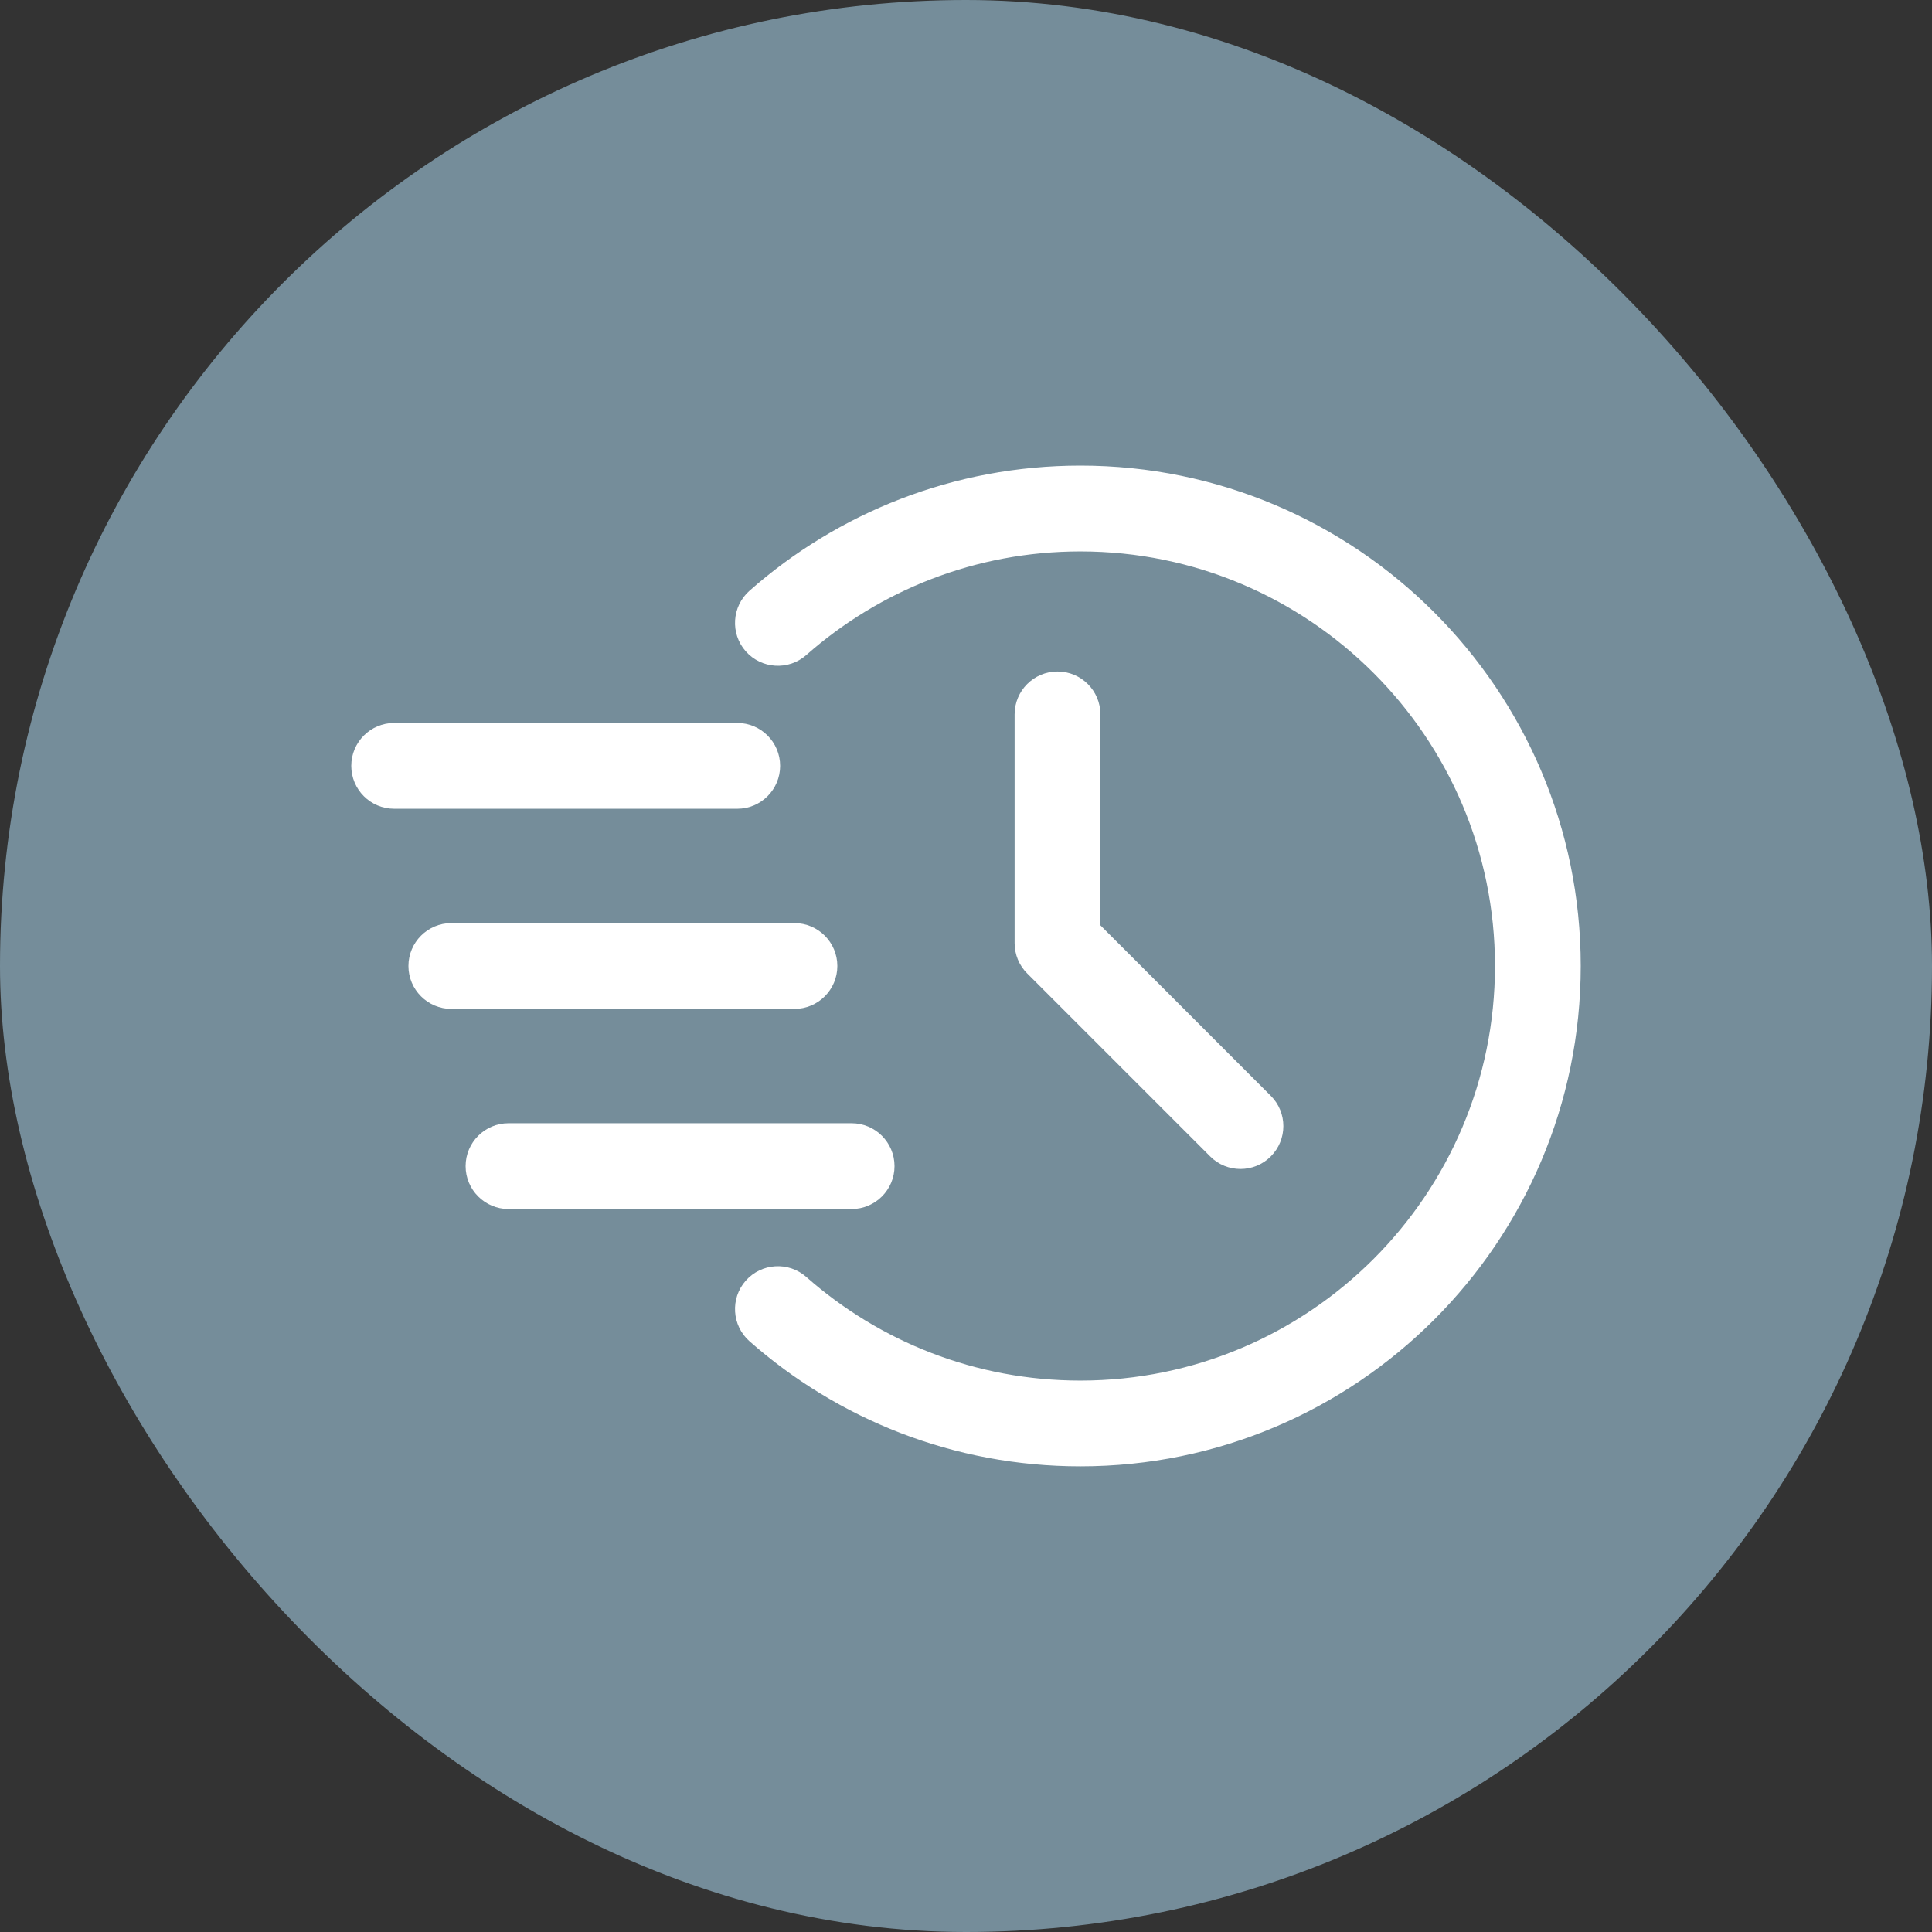 <?xml version="1.0" encoding="UTF-8"?> <svg xmlns="http://www.w3.org/2000/svg" width="44" height="44" viewBox="0 0 44 44" fill="none"><rect x="0" y="0" width="44" height="44" fill="#333333" stroke="none"/><rect width="44" height="44" rx="22" fill="#758D9A"></rect><g clip-path="url(#clip0_1_1162)"><path fill-rule="evenodd" clip-rule="evenodd" d="M18.363 14.918C20.027 13.45 22.212 12.558 24.605 12.558C29.815 12.558 34.047 16.789 34.047 22C34.047 27.21 29.815 31.442 24.605 31.442C22.212 31.442 20.027 30.55 18.363 29.082C17.959 28.725 17.34 28.763 16.983 29.168C16.627 29.572 16.666 30.189 17.069 30.546C19.079 32.32 21.717 33.395 24.605 33.395C30.894 33.395 36 28.289 36 22C36 15.711 30.894 10.604 24.605 10.604C21.717 10.604 19.079 11.68 17.069 13.454C16.666 13.811 16.627 14.428 16.983 14.832C17.34 15.237 17.959 15.275 18.363 14.918Z" fill="white"></path><path fill-rule="evenodd" clip-rule="evenodd" d="M23.107 16.27V21.479C23.107 21.738 23.21 21.987 23.393 22.169L27.561 26.337C27.941 26.718 28.561 26.718 28.941 26.337C29.323 25.956 29.323 25.336 28.941 24.956L25.061 21.074V16.27C25.061 15.73 24.623 15.293 24.084 15.293C23.544 15.293 23.107 15.73 23.107 16.27Z" fill="white"></path><path fill-rule="evenodd" clip-rule="evenodd" d="M8.977 18.419H16.791C17.33 18.419 17.767 17.981 17.767 17.442C17.767 16.903 17.33 16.465 16.791 16.465H8.977C8.437 16.465 8 16.903 8 17.442C8 17.981 8.437 18.419 8.977 18.419Z" fill="white"></path><path fill-rule="evenodd" clip-rule="evenodd" d="M10.279 22.977H18.093C18.632 22.977 19.07 22.539 19.07 22C19.07 21.461 18.632 21.023 18.093 21.023H10.279C9.74 21.023 9.302 21.461 9.302 22C9.302 22.539 9.74 22.977 10.279 22.977Z" fill="white"></path><path fill-rule="evenodd" clip-rule="evenodd" d="M11.581 27.535H19.395C19.934 27.535 20.372 27.097 20.372 26.558C20.372 26.019 19.934 25.581 19.395 25.581H11.581C11.042 25.581 10.604 26.019 10.604 26.558C10.604 27.097 11.042 27.535 11.581 27.535Z" fill="white"></path></g><defs><clipPath id="clip0_1_1162"><rect width="28" height="28" fill="white" transform="translate(8 8)"></rect></clipPath></defs></svg> 